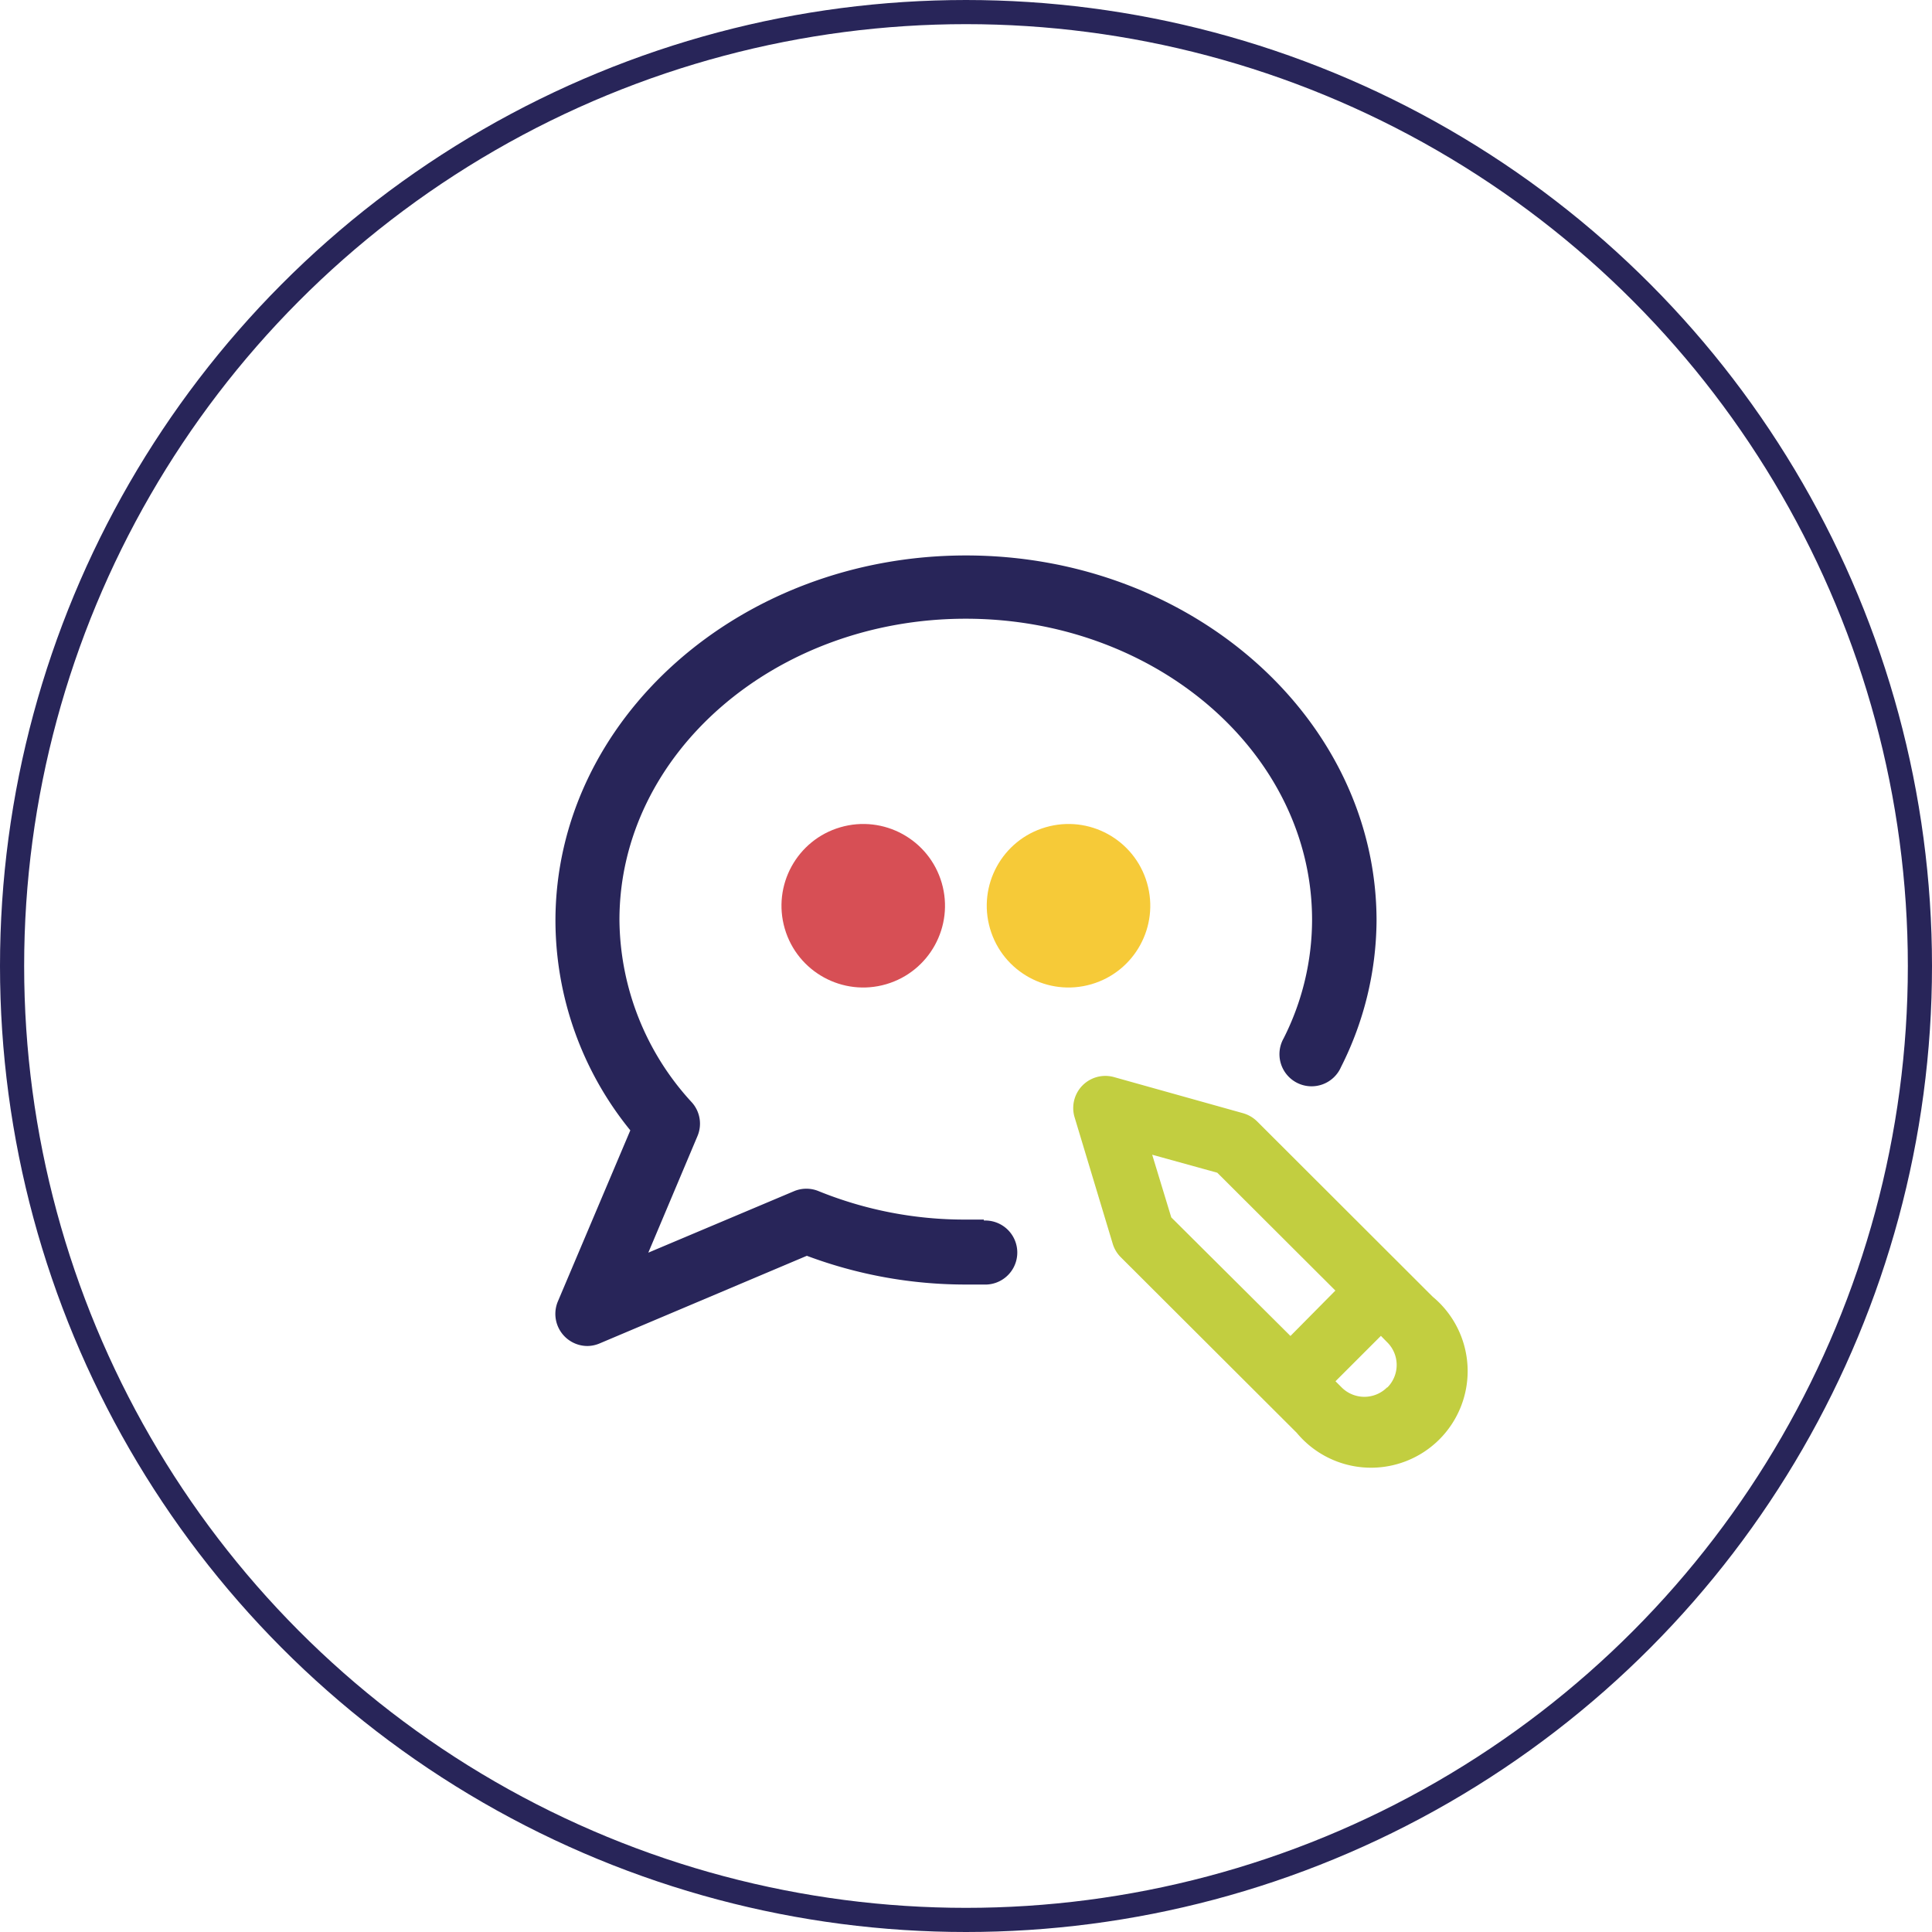 <?xml version="1.0" encoding="UTF-8"?> <svg xmlns="http://www.w3.org/2000/svg" id="Layer_1" data-name="Layer 1" viewBox="0 0 160 160"><title>blog</title><circle cx="80" cy="80" r="79" fill="none" stroke="#282559" stroke-miterlimit="10" stroke-width="2"></circle><path d="M118.65,107.39,104.11,92.87a2.72,2.72,0,0,0-1.17-.68l-10.72-3A2.66,2.66,0,0,0,89,92.55L92.15,103a2.67,2.67,0,0,0,.66,1.11l14.58,14.55a8,8,0,1,0,11.26-11.27Zm-11.78,3.25L97,100.82l-1.58-5.19,5.39,1.49,9.78,9.76Zm8,4.26a2.66,2.66,0,0,1-3.76,0l-.51-.51,3.76-3.76.51.52A2.64,2.64,0,0,1,114.9,114.9Z" fill="#c2ce40"></path><path d="M81.48,101c-.49,0-1,0-1.48,0a32.11,32.11,0,0,1-12.22-2.36,2.65,2.65,0,0,0-2,0l-12.09,5.1,4.07-9.65a2.64,2.64,0,0,0-.46-2.79,22.53,22.53,0,0,1-6-15.12c0-13.75,12.87-24.94,28.68-24.94s28.68,11.19,28.68,24.94A21.81,21.81,0,0,1,106.3,86a2.66,2.66,0,1,0,4.76,2.36A27.21,27.21,0,0,0,114,76.26C114,59.58,98.74,46,80,46S46,59.58,46,76.26A27.59,27.59,0,0,0,52.2,93.61l-6,14.17a2.66,2.66,0,0,0,2.45,3.69,2.64,2.64,0,0,0,1-.21L66.82,104A37.46,37.46,0,0,0,80,106.38c.57,0,1.14,0,1.71,0a2.65,2.65,0,1,0-.23-5.3Z" fill="#282559"></path><circle cx="71.5" cy="75" r="6.77" transform="matrix(0.96, -0.28, 0.28, 0.96, -18.15, 23.03)" fill="#d74f55"></circle><circle cx="88.5" cy="75" r="6.77" transform="matrix(0.96, -0.28, 0.28, 0.96, -17.47, 27.79)" fill="#f6ca38"></circle></svg> 